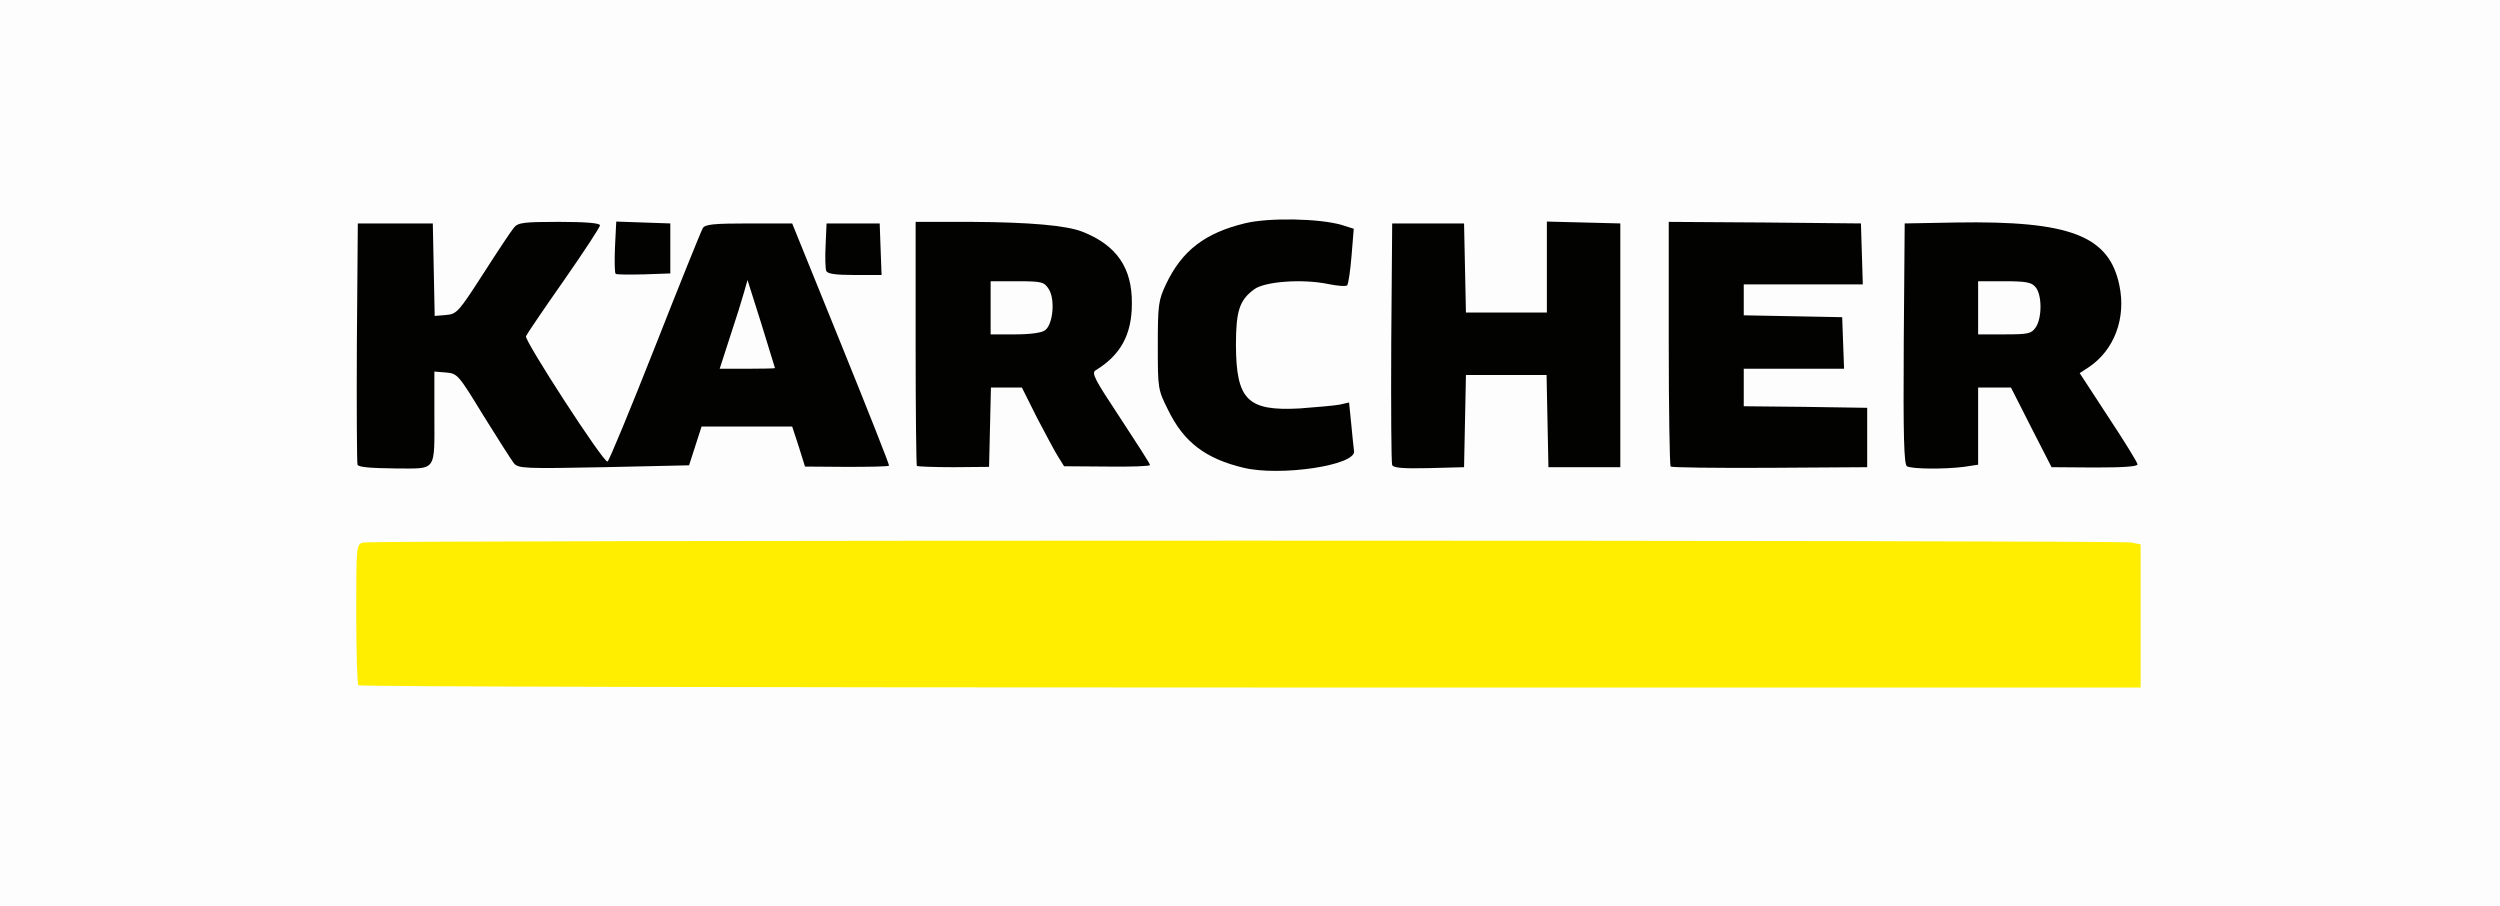 <?xml version="1.0" encoding="utf-8"?>
<!DOCTYPE svg PUBLIC "-//W3C//DTD SVG 1.0//EN" "http://www.w3.org/TR/2001/REC-SVG-20010904/DTD/svg10.dtd">
<svg version="1.0" xmlns="http://www.w3.org/2000/svg" width="400px" height="145px" viewBox="0 0 400 145" preserveAspectRatio="xMidYMid meet">
 <rect x="0" y="0" width="400" height="145" fill="#808080" stroke="none"/>
 <g fill="#fdfdfd">
  <path d="M0 72.50 l0 -72.50 200 0 200 0 0 72.50 0 72.50 -200 0 -200 0 0 -72.50z m341 26.05 l0 -9.90 -1.55 -0.35 c-2 -0.40 -278.35 -0.40 -279.80 0 -1.15 0.30 -1.15 0.40 -1.15 9.90 0 5.30 0.15 9.80 0.35 9.95 0.15 0.20 63.75 0.35 141.25 0.35 l140.90 0 0 -9.95z m-128.85 -25.90 c2.55 -0.70 2.90 -0.95 2.65 -1.85 -0.15 -0.60 -0.30 -1.70 -0.30 -2.55 l0 -1.50 -6.45 0.15 c-10.60 0.30 -11.80 -0.85 -11.80 -11.65 0 -7.15 0.40 -8.60 2.90 -10.45 1.30 -0.95 2.10 -1.05 8.35 -1.05 l6.90 0 0.25 -2.75 c0.10 -1.70 0 -2.90 -0.35 -3.10 -1.15 -0.75 -7.60 -1.50 -10.25 -1.25 -11.75 1.25 -18 8.35 -17.45 19.85 0.15 3.65 0.45 4.90 1.80 7.65 4.10 8.25 13.10 11.50 23.75 8.50z m-144.55 -0.35 c0.20 -0.30 0.40 -3.65 0.40 -7.45 l0 -6.90 3.35 0.15 3.40 0.15 4.10 6.75 c2.30 3.70 4.50 7.15 4.90 7.65 0.60 0.70 1.55 0.85 4.95 0.85 2.35 0 4.35 -0.20 4.50 -0.40 0.10 -0.20 -2.25 -4.15 -5.25 -8.75 -4.50 -6.90 -5.45 -8.70 -5.45 -10.25 0 -1.55 0.85 -3.10 5.25 -9.35 l5.20 -7.50 -3.60 -0.15 c-1.95 -0.10 -4.05 -0.05 -4.60 0.15 -0.60 0.15 -2.80 3.05 -5.55 7.35 l-4.55 7.15 -3.30 0.15 -3.30 0.15 -0.15 -7.40 -0.15 -7.40 -4.50 0 -4.50 0 -0.15 17.85 -0.10 17.85 1.60 0.20 c2.45 0.30 7.10 -0.20 7.50 -0.85z m165.30 -6.40 l0.15 -7.40 7.95 0 7.95 0 0.15 7.40 0.15 7.35 4.25 0 4.25 0 0 -18 0 -18 -4.35 -0.15 -4.40 -0.15 0 7.30 0 7.25 -8 0 -7.95 0 -0.15 -7.10 -0.15 -7.15 -4.25 0 -4.25 0 -0.15 17.50 c-0.05 9.60 0 17.80 0.15 18.15 0.15 0.45 1.35 0.60 4.35 0.50 l4.15 -0.15 0.15 -7.35z m61.25 7.30 l3.40 -0.30 -0.15 -3.10 -0.15 -3.05 -9.85 -0.15 -9.90 -0.10 0 -4.50 0 -4.50 8.05 0 8 0 -0.15 -2.60 -0.15 -2.65 -7.85 -0.15 -7.90 -0.15 0 -3.95 0 -4 9.50 0 9.55 0 -0.15 -3.35 -0.15 -3.40 -13.85 -0.15 -13.90 -0.10 0 17.95 0 18 2.65 0.15 c6.05 0.35 19.85 0.40 23 0.10z m18.55 0 l2.30 -0.35 0 -6.15 0 -6.20 4.15 0 4.10 0 3.10 6.20 3.10 6.20 2.65 0.20 c1.45 0.05 3.55 0.05 4.70 -0.10 l2.05 -0.25 -3.95 -5.95 c-4.10 -6.25 -4.80 -8.45 -2.90 -9.05 1.65 -0.55 4.85 -4.60 5.45 -7 1.15 -4.65 -1.55 -9.60 -6.45 -11.70 -3.35 -1.45 -9.65 -2.10 -18 -1.95 l-6.75 0.15 -0.15 17.70 c-0.10 13.85 0.05 17.80 0.50 18.15 0.80 0.45 3 0.50 6.10 0.10z m-202.90 -3.30 l0.95 -3.15 8.75 0 8.75 0 1 3.15 0.95 3.10 4.65 0 c2.55 0 4.65 -0.15 4.65 -0.35 0 -0.25 -3.25 -8.25 -7.15 -17.90 l-7.10 -17.50 -5.45 0 c-4.30 0 -5.55 0.15 -5.85 0.75 -0.35 0.55 -10.95 27.20 -13.50 33.90 -0.40 1.10 -0.40 1.10 3.95 1.10 l4.40 0 1 -3.10z m47.20 -3.15 l0 -6.25 3.95 0 3.95 0 3.20 6.15 3.20 6.10 4.60 0.15 c2.55 0.05 4.60 0 4.60 -0.15 0 -0.15 -1.70 -2.80 -3.75 -5.90 -4.45 -6.65 -4.75 -8.15 -2.05 -9.75 4.20 -2.50 5.95 -8.40 3.80 -12.85 -1.10 -2.30 -3.70 -4.45 -6.75 -5.65 -2.45 -1 -8.55 -1.55 -16.35 -1.60 l-7.40 0 0 18 0 18 4.50 0 4.50 0 0 -6.25z m-51.10 -26.85 c0.10 -1.80 0 -2.40 -0.55 -2.40 -0.40 0 -1.75 -0.15 -3.05 -0.30 l-2.30 -0.35 0 2.85 0 2.85 2.90 -0.15 2.85 -0.15 0.15 -2.35z m33.60 0.15 c0 -1.40 -0.20 -2.60 -0.45 -2.75 -0.20 -0.15 -1.55 -0.15 -3 0.05 l-2.55 0.30 0 2.10 c0 1.15 0.15 2.25 0.35 2.40 0.15 0.20 1.50 0.35 3 0.35 l2.65 0 0 -2.45z"/>
  <path d="M315 49.25 l0 -5.75 5.65 0 c7.10 0 7.35 0.20 7.35 5.55 0 5.75 -0.25 5.95 -7.30 5.95 l-5.70 0 0 -5.75z"/>
  <path d="M113.50 59.20 c0 -0.70 0.90 -4 1.95 -7.35 1.10 -3.35 2.10 -6.60 2.30 -7.20 0.25 -0.90 0.70 -1.15 1.90 -1.15 l1.60 0 2.15 7.15 c1.15 3.90 2.10 7.70 2.10 8.50 l0 1.35 -6 0 -6 0 0 -1.30z"/>
  <path d="M157 49.25 l0 -5.75 5.75 0 c5.55 0 5.75 0.05 6.55 1.25 0.60 0.95 0.75 2.10 0.60 5.05 -0.25 5.05 -0.50 5.20 -7.50 5.20 l-5.40 0 0 -5.75z"/>
 </g>
 <g fill="#020201">
  <path d="M199 74.85 c-6.10 -1.45 -9.60 -4.10 -12.10 -9.25 -1.65 -3.30 -1.65 -3.40 -1.65 -10.35 0 -6.50 0.10 -7.20 1.30 -9.75 2.55 -5.40 6.25 -8.25 12.75 -9.80 3.80 -0.90 11.85 -0.75 15.40 0.30 l1.90 0.60 -0.35 4.30 c-0.20 2.40 -0.50 4.50 -0.70 4.75 -0.20 0.20 -1.55 0.10 -3 -0.20 -4.05 -0.85 -10.15 -0.45 -11.90 0.85 -2.35 1.75 -2.90 3.45 -2.90 8.95 0.05 8.75 1.85 10.55 10.20 10.10 2.65 -0.20 5.50 -0.45 6.35 -0.60 l1.55 -0.35 0.35 3.45 c0.15 1.85 0.40 3.85 0.45 4.35 0.25 2.25 -11.75 4.05 -17.65 2.65z"/>
  <path d="M57.20 74.35 c-0.10 -0.35 -0.15 -9.15 -0.10 -19.60 l0.15 -19 6 0 6 0 0.15 7.40 0.15 7.40 1.80 -0.15 c1.75 -0.15 2 -0.45 6 -6.65 2.30 -3.60 4.50 -6.90 4.90 -7.35 0.65 -0.80 1.65 -0.90 7.25 -0.90 4.30 0 6.50 0.20 6.50 0.55 0 0.30 -2.60 4.25 -5.80 8.85 -3.20 4.55 -5.90 8.55 -6.05 8.90 -0.25 0.70 12.40 20.25 13.05 20.05 0.25 -0.10 3.65 -8.35 7.60 -18.35 3.95 -10.05 7.40 -18.60 7.65 -19 0.35 -0.60 1.70 -0.75 7.35 -0.75 l6.95 0 7.80 19.25 c4.30 10.60 7.75 19.35 7.70 19.50 -0.10 0.15 -3.15 0.20 -6.80 0.20 l-6.65 -0.05 -1 -3.20 -1.05 -3.20 -7.25 0 -7.25 0 -1 3.10 -1 3.10 -13.60 0.30 c-12.65 0.25 -13.70 0.20 -14.40 -0.60 -0.40 -0.50 -2.60 -3.95 -4.90 -7.65 -4 -6.55 -4.15 -6.75 -6 -6.90 l-1.85 -0.15 0 6.65 c0 9.60 0.50 8.85 -6.35 8.85 -3.90 -0.05 -5.80 -0.20 -5.95 -0.60z m66.80 -15.45 c-0.05 -0.10 -1 -3.30 -2.20 -7.15 l-2.20 -6.95 -0.55 1.95 c-0.30 1.10 -1.30 4.30 -2.25 7.15 l-1.65 5.10 4.40 0 c2.45 0 4.45 -0.05 4.45 -0.10z"/>
  <path d="M146.70 74.55 c-0.10 -0.10 -0.20 -8.95 -0.20 -19.65 l0 -19.40 8.90 0 c9.20 0.05 15.25 0.55 17.85 1.60 5.40 2.15 7.90 5.75 7.85 11.45 0 5 -1.80 8.25 -5.80 10.70 -0.70 0.45 -0.15 1.45 3.95 7.65 2.60 3.95 4.75 7.30 4.75 7.50 0 0.20 -3.10 0.30 -6.85 0.25 l-6.90 -0.05 -0.90 -1.45 c-0.50 -0.75 -2 -3.60 -3.40 -6.25 l-2.45 -4.90 -2.50 0 -2.45 0 -0.15 6.35 -0.15 6.35 -5.65 0.05 c-3.15 0 -5.75 -0.10 -5.90 -0.20z m20.50 -21.70 c1.30 -0.95 1.65 -4.95 0.60 -6.60 -0.75 -1.15 -1.10 -1.25 -5.05 -1.25 l-4.25 0 0 4.25 0 4.25 3.90 0 c2.45 0 4.25 -0.25 4.80 -0.65z"/>
  <path d="M222.75 74.40 c-0.15 -0.35 -0.20 -9.20 -0.15 -19.65 l0.15 -19 5.75 0 5.75 0 0.15 7.15 0.15 7.10 6.45 0 6.50 0 0 -7.25 0 -7.30 5.90 0.15 5.85 0.15 0 19.50 0 19.50 -5.75 0 -5.75 0 -0.15 -7.35 -0.15 -7.40 -6.45 0 -6.45 0 -0.15 7.40 -0.15 7.35 -5.65 0.15 c-4.20 0.10 -5.70 -0.05 -5.85 -0.50z"/>
  <path d="M267.30 74.65 c-0.15 -0.20 -0.30 -9.05 -0.30 -19.75 l0 -19.40 15.40 0.10 15.35 0.15 0.15 4.90 0.15 4.85 -9.55 0 -9.50 0 0 2.50 0 2.45 7.90 0.15 7.85 0.15 0.15 4.15 0.15 4.10 -8.05 0 -8 0 0 3 0 3 9.90 0.10 9.85 0.15 0 4.75 0 4.75 -15.60 0.10 c-8.55 0.05 -15.70 -0.05 -15.85 -0.20z"/>
  <path d="M305.10 74.60 c-0.45 -0.35 -0.60 -4.60 -0.50 -19.65 l0.15 -19.20 8.25 -0.15 c18.20 -0.30 24.45 2.10 26.10 10.05 1.10 5.25 -0.80 10.35 -4.90 13.10 l-1.45 0.95 4.60 7.05 c2.55 3.85 4.65 7.25 4.65 7.55 0 0.35 -2.25 0.50 -6.85 0.50 l-6.90 -0.05 -3.25 -6.35 -3.25 -6.40 -2.60 0 -2.65 0 0 6.20 0 6.15 -2.30 0.35 c-3.25 0.40 -8.30 0.35 -9.10 -0.10z m20.60 -22.20 c1.05 -1.50 1.05 -5.30 -0.05 -6.50 -0.65 -0.75 -1.55 -0.90 -5 -0.90 l-4.15 0 0 4.25 0 4.25 4.20 0 c3.80 0 4.30 -0.10 5 -1.10z"/>
  <path d="M98.50 43.80 c-0.15 -0.10 -0.20 -2.05 -0.10 -4.30 l0.20 -4.05 4.30 0.15 4.35 0.15 0 4 0 4 -4.25 0.15 c-2.35 0.05 -4.40 0.05 -4.50 -0.10z"/>
  <path d="M132.20 43.35 c-0.15 -0.40 -0.20 -2.25 -0.10 -4.15 l0.15 -3.45 4.25 0 4.25 0 0.15 4.15 0.15 4.10 -4.30 0 c-3.15 0 -4.35 -0.20 -4.55 -0.65z"/>
 </g>
 <g fill="#ffee00">
  <path d="M57.35 109.65 c-0.20 -0.15 -0.35 -5.30 -0.35 -11.45 0 -11.05 0 -11.10 1.15 -11.40 1.45 -0.40 280.80 -0.40 282.80 0 l1.55 0.30 0 11.45 0 11.45 -142.40 0 c-78.35 0 -142.60 -0.15 -142.75 -0.35z"/>
 </g>
</svg>